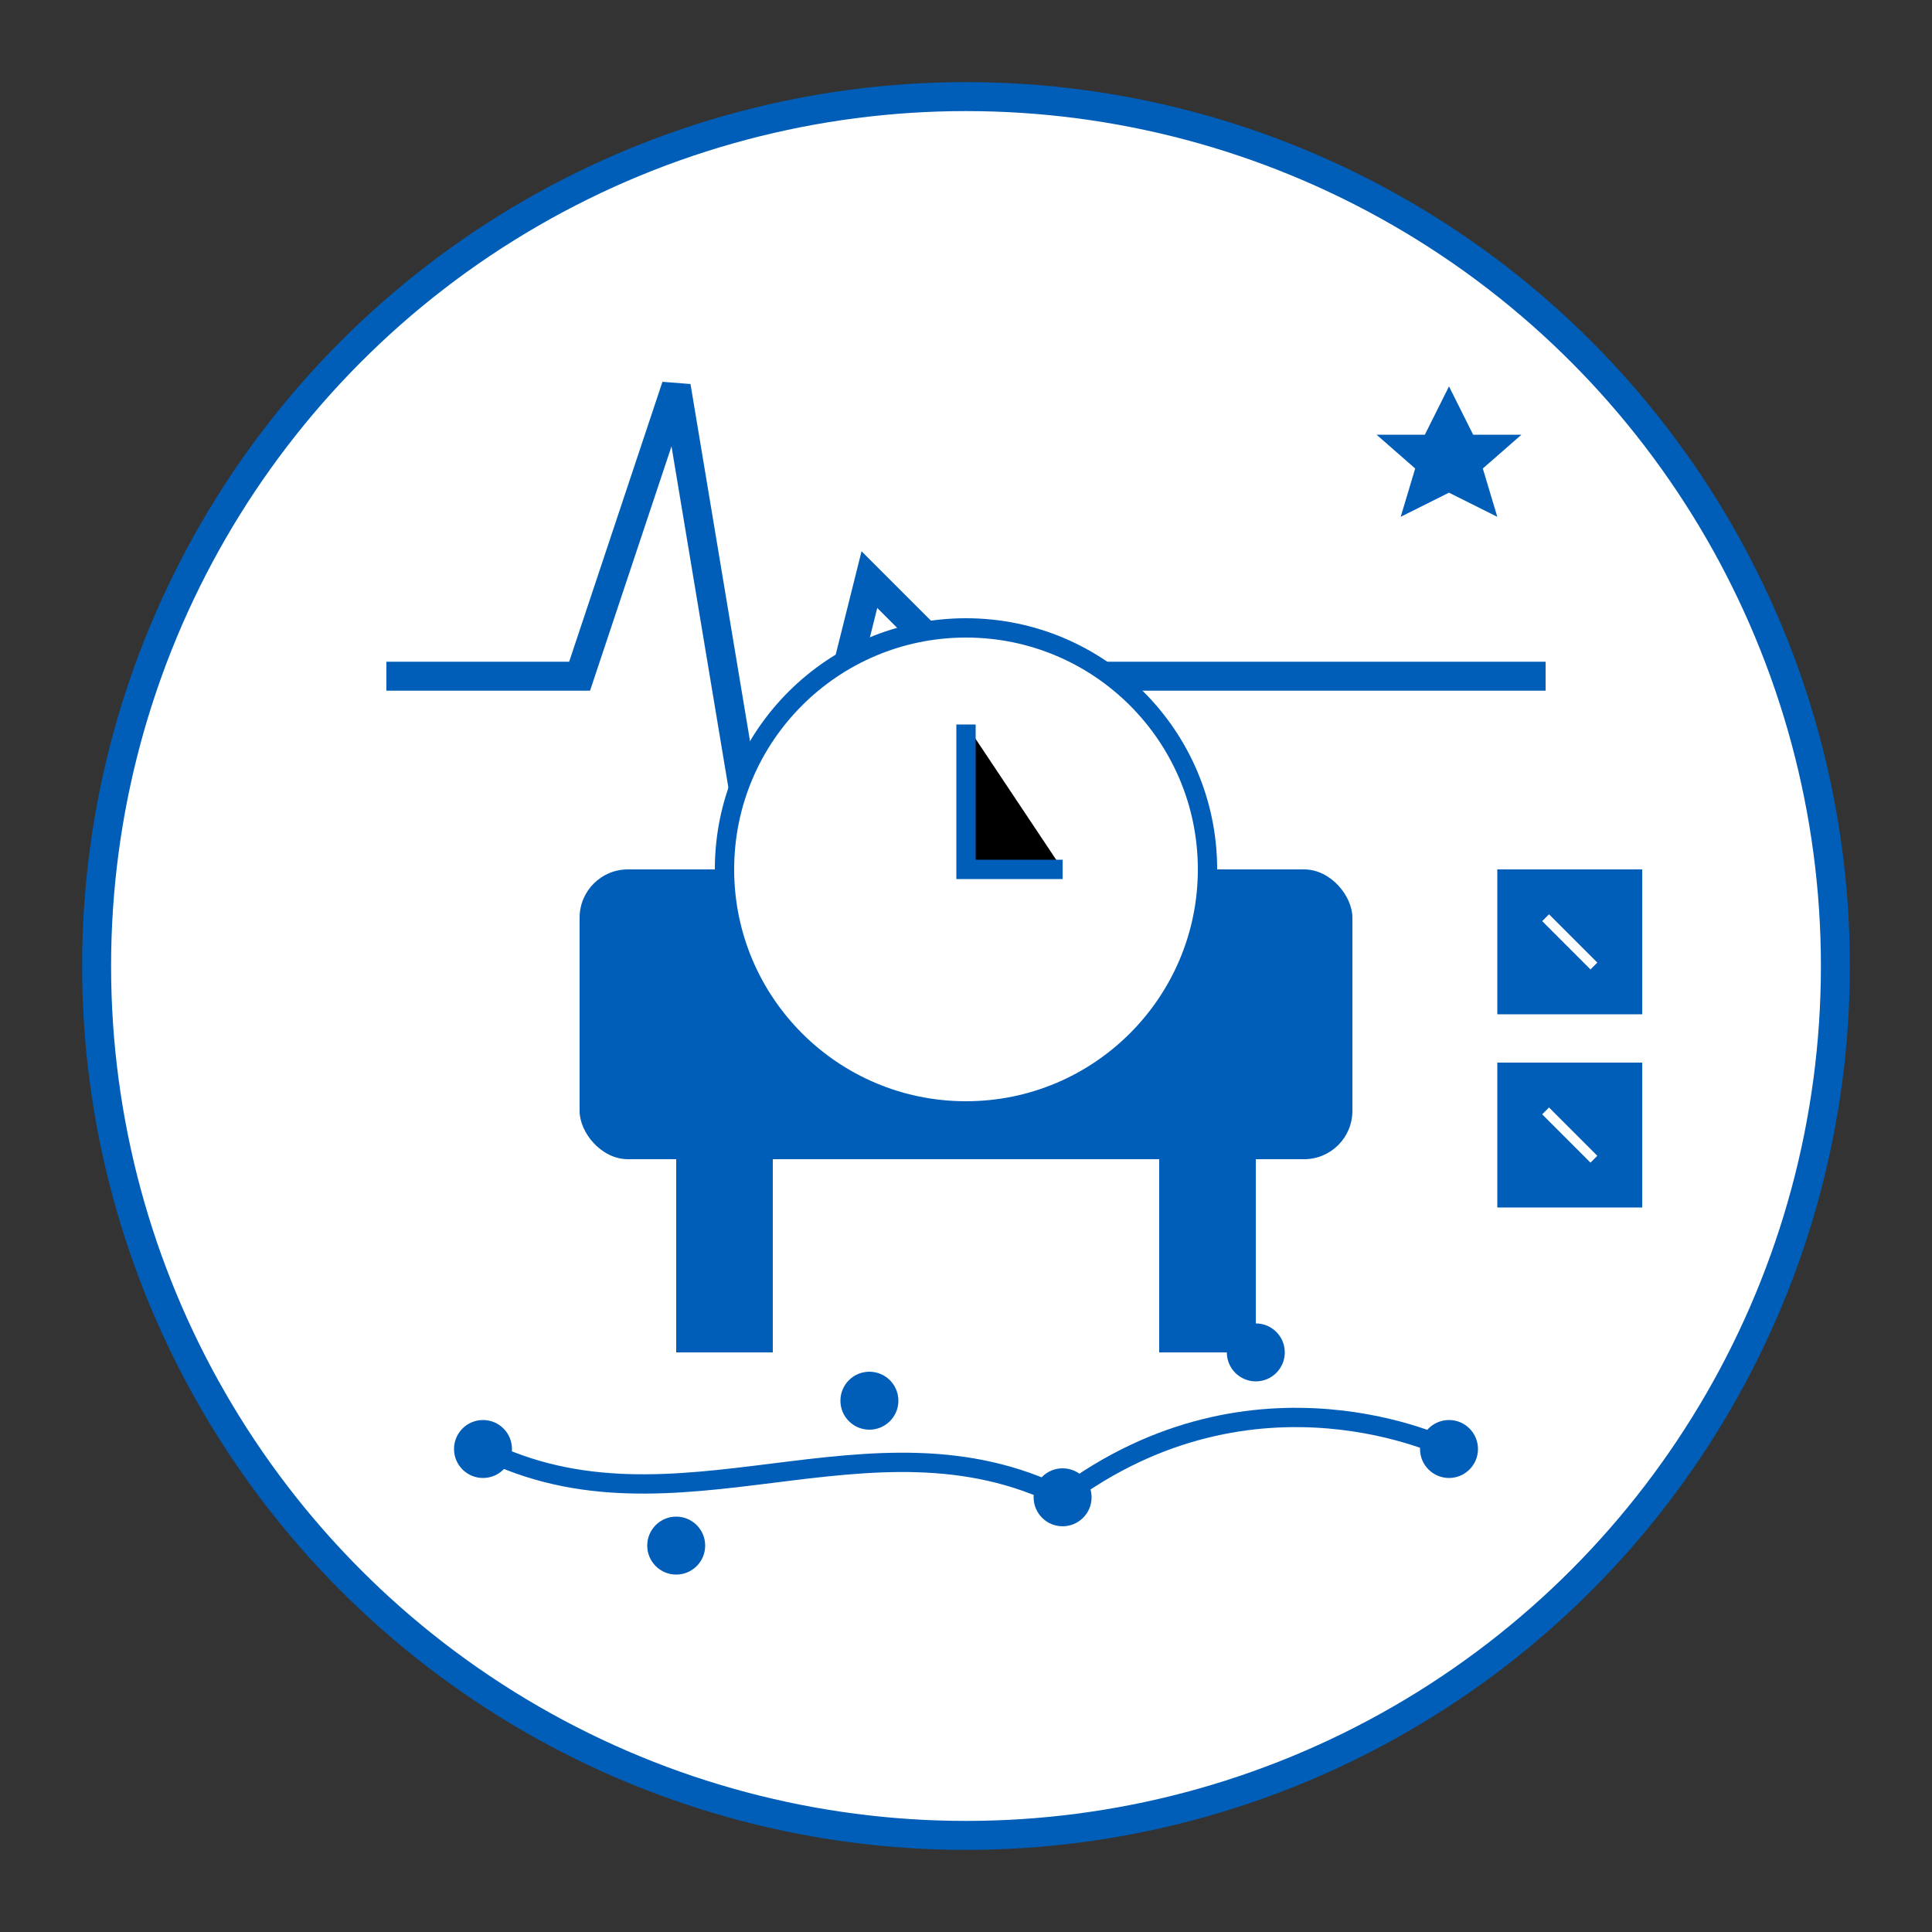 <svg viewBox="0 0 200 200" xmlns="http://www.w3.org/2000/svg">
  
  <rect x="0" y="0" width="200" height="200" fill="#333333" stroke="none"/>
  
  <circle stroke-width="3" stroke="#005EB8" fill="white" r="90" cy="100" cx="100"></circle>
  
  
  <path fill="none" stroke-width="3" stroke="#005EB8" d="M40 70 L60 70 L70 40 L80 100 L90 60 L100 70 L160 70"></path>
  
  
  <rect rx="5" fill="#005EB8" height="30" width="80" y="90" x="60"></rect>
  <rect fill="#005EB8" height="20" width="10" y="120" x="70"></rect>
  <rect fill="#005EB8" height="20" width="10" y="120" x="120"></rect>
  
  
  <circle stroke-width="2" stroke="#005EB8" fill="white" r="25" cy="90" cx="100"></circle>
  <path stroke-width="2" stroke="#005EB8" d="M100 75 L100 90 L110 90"></path>
  
  
  <circle fill="#005EB8" r="3" cy="150" cx="50"></circle>
  <circle fill="#005EB8" r="3" cy="160" cx="70"></circle>
  <circle fill="#005EB8" r="3" cy="145" cx="90"></circle>
  <circle fill="#005EB8" r="3" cy="155" cx="110"></circle>
  <circle fill="#005EB8" r="3" cy="140" cx="130"></circle>
  <circle fill="#005EB8" r="3" cy="150" cx="150"></circle>
  
  
  <path fill="none" stroke-width="2" stroke="#005EB8" d="M50 150 C70 160 90 145 110 155 C130 140 150 150 150 150"></path>
        
  
  <g transform="translate(140,40) scale(0.5)">
    <path fill="#005EB8" d="M20 0 L25 10 L35 10 L27 17 L30 27 L20 22 L10 27 L13 17 L5 10 L15 10 Z"></path>
  </g>
  
  
  <rect fill="#005EB8" height="15" width="15" y="90" x="155"></rect>
  <rect fill="#005EB8" height="15" width="15" y="110" x="155"></rect>
  <line stroke-width="1" stroke="white" y2="100" x2="165" y1="95" x1="160"></line>
  <line stroke-width="1" stroke="white" y2="120" x2="165" y1="115" x1="160"></line>
</svg>